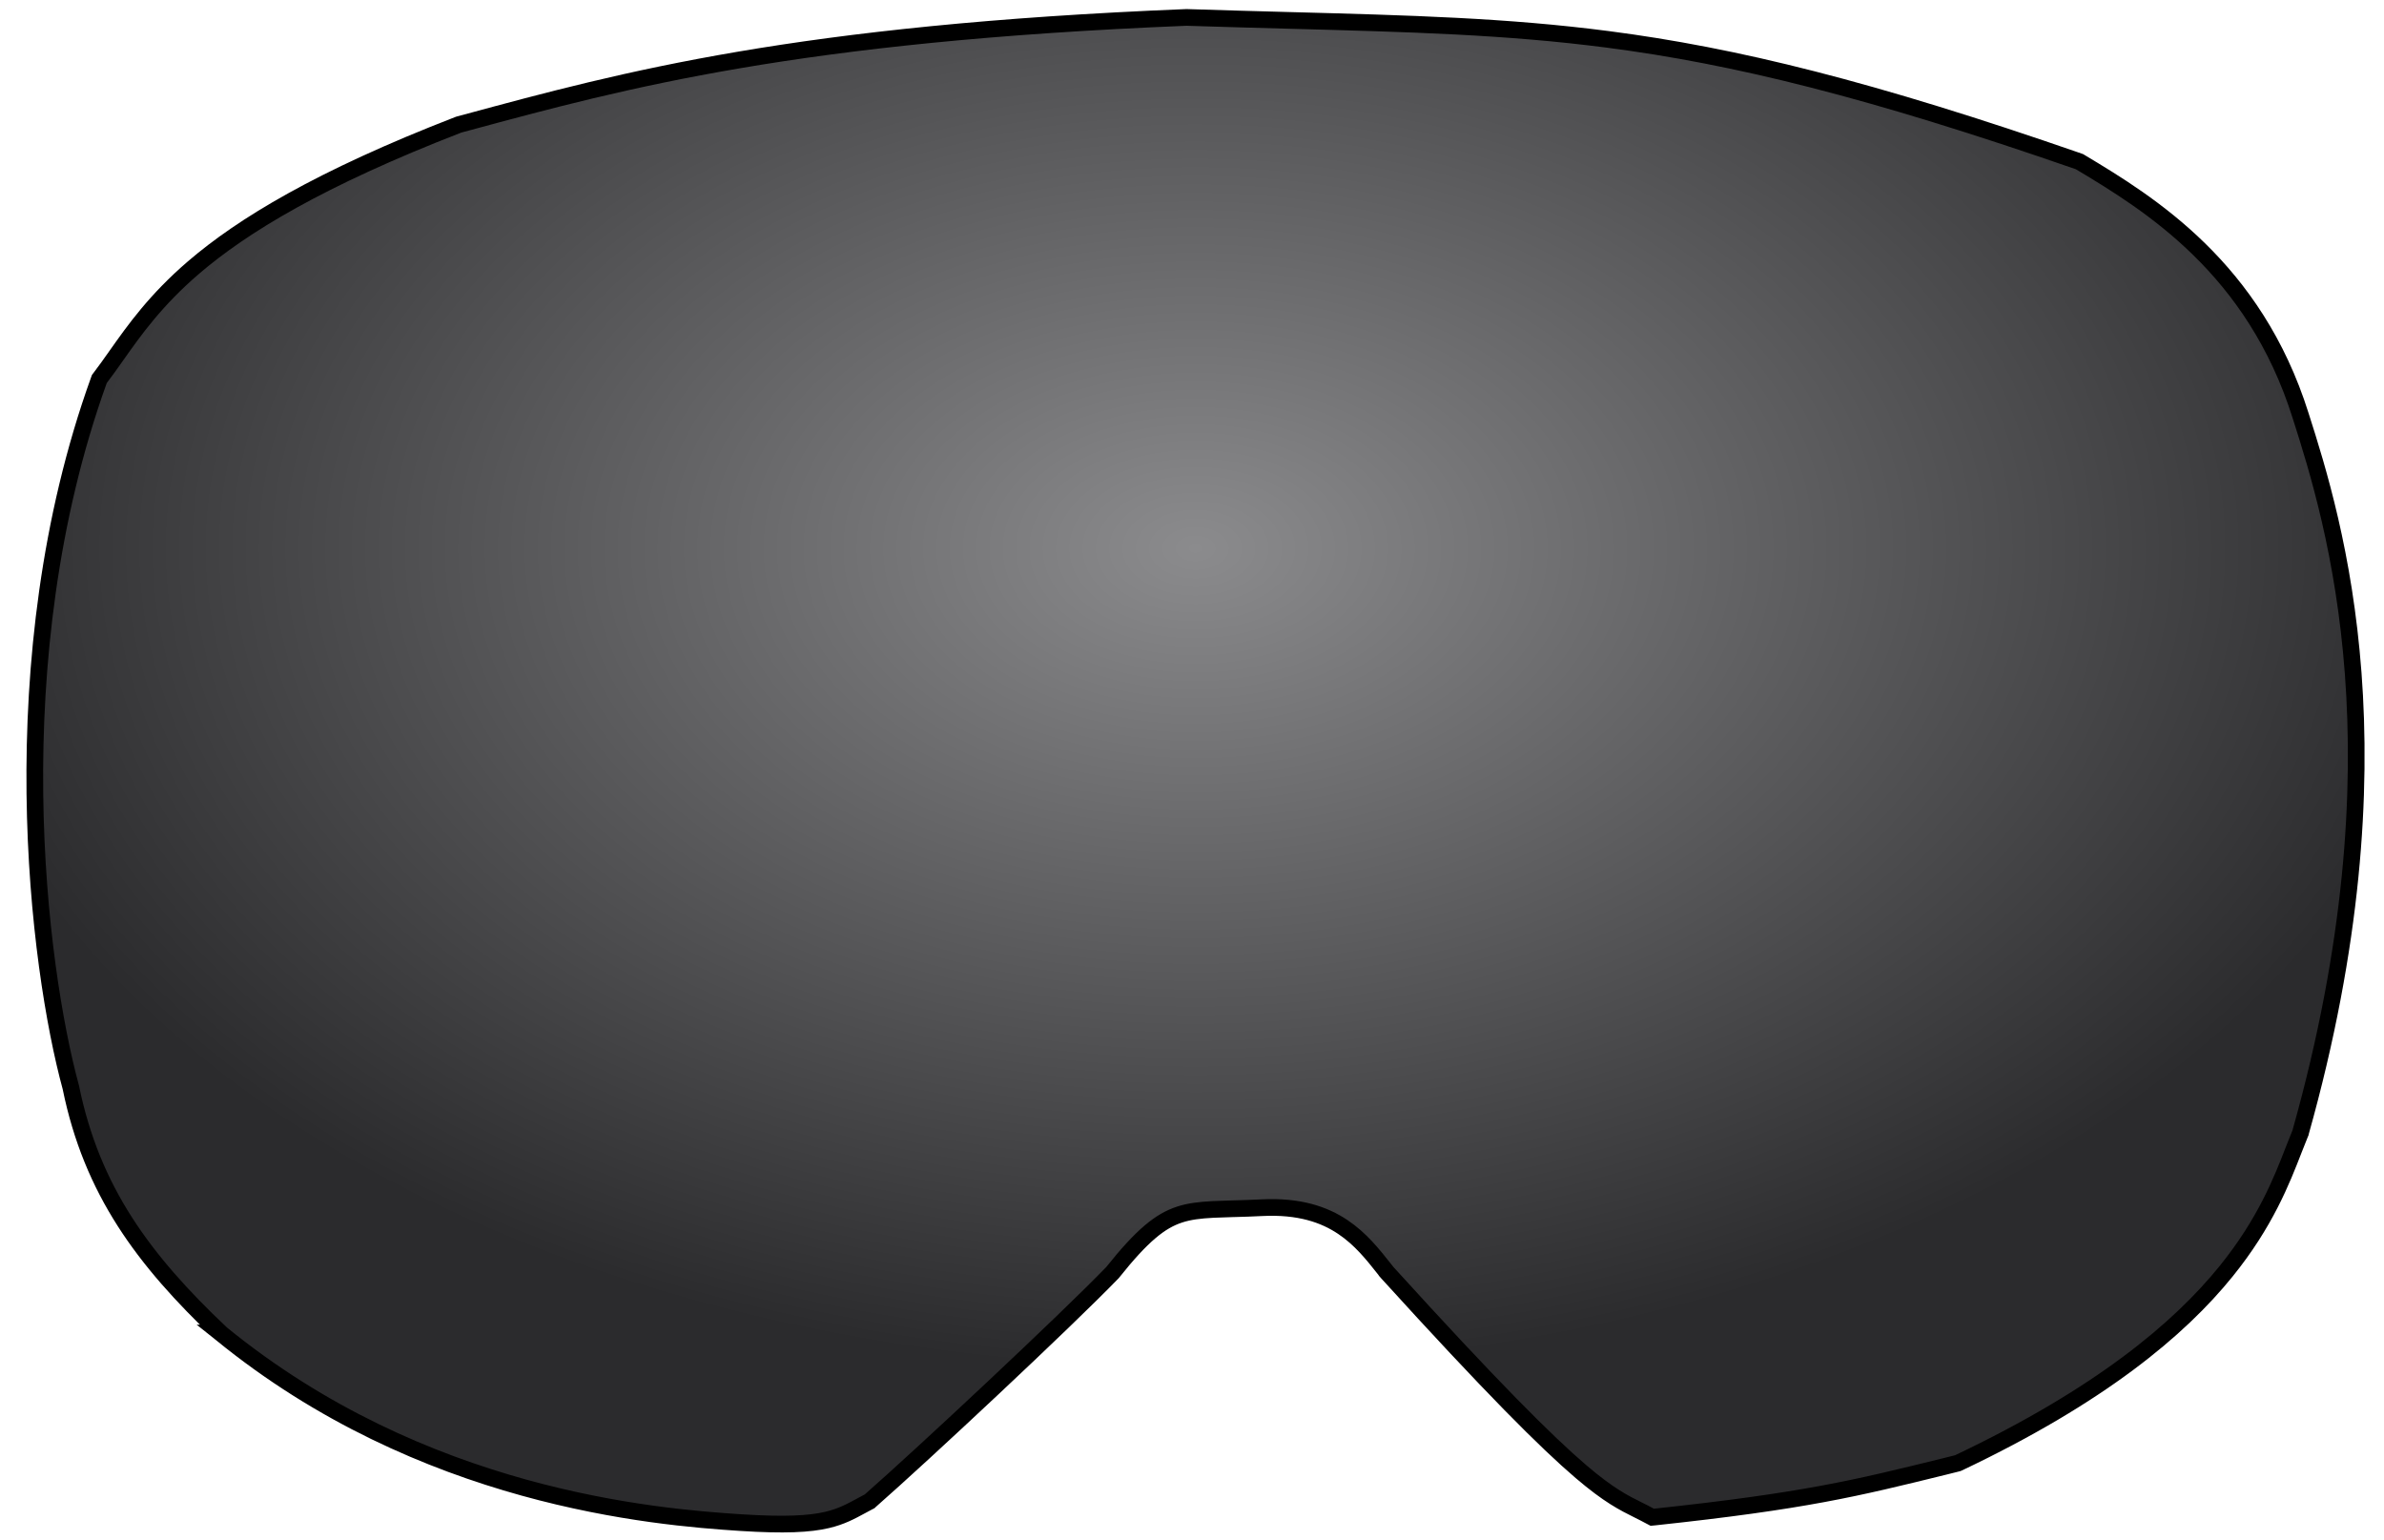 <svg width="48" height="31" viewBox="0 0 48 31" fill="none" xmlns="http://www.w3.org/2000/svg">
<path d="M2.017 7.609L2.001 7.63L1.992 7.654C-0.035 13.279 0.768 19.482 1.426 21.893C1.851 23.975 2.889 25.367 4.44 26.84L4.439 26.84L4.449 26.848C8.5 30.158 13.164 30.545 14.918 30.658C15.796 30.714 16.297 30.688 16.654 30.604C16.939 30.537 17.131 30.432 17.331 30.324C17.383 30.295 17.436 30.267 17.491 30.238L17.509 30.229L17.524 30.215C18.569 29.298 21.458 26.598 22.392 25.631L22.398 25.625L22.403 25.619C23 24.869 23.363 24.582 23.748 24.456C23.945 24.391 24.156 24.366 24.424 24.352C24.545 24.346 24.675 24.342 24.82 24.338L24.866 24.337C25.029 24.333 25.208 24.327 25.406 24.317C26.158 24.279 26.663 24.455 27.037 24.706C27.395 24.946 27.643 25.26 27.881 25.561C27.897 25.58 27.912 25.599 27.927 25.618L27.927 25.619L27.934 25.627C30.019 27.922 31.135 29.037 31.834 29.633C32.394 30.111 32.693 30.259 32.988 30.406C33.064 30.444 33.141 30.482 33.221 30.526L33.267 30.55L33.319 30.545C36.338 30.221 37.356 29.97 39.158 29.526C39.238 29.506 39.319 29.486 39.402 29.465L39.418 29.461L39.434 29.454C42.288 28.098 43.878 26.763 44.821 25.597C45.612 24.62 45.944 23.764 46.184 23.146C46.23 23.027 46.273 22.918 46.315 22.817L46.319 22.808L46.321 22.798C48.45 15.226 47.015 10.535 46.32 8.366C45.386 5.398 43.284 4.102 41.885 3.265L41.87 3.256L41.854 3.25C37.663 1.795 34.934 1.125 32.367 0.792C30.333 0.528 28.402 0.476 25.934 0.41C25.294 0.393 24.619 0.374 23.896 0.351L23.896 0.351L23.884 0.351C16.044 0.668 12.569 1.608 9.398 2.466C9.345 2.48 9.293 2.494 9.241 2.508L9.233 2.511L9.224 2.514C6.441 3.593 4.882 4.541 3.895 5.388C3.134 6.042 2.712 6.637 2.341 7.162C2.231 7.318 2.126 7.467 2.017 7.609Z" fill="url(#paint0_radial_1947_661)" stroke="black" stroke-width="0.336"/>
<defs>
<radialGradient id="paint0_radial_1947_661" cx="0" cy="0" r="1" gradientUnits="userSpaceOnUse" gradientTransform="translate(24.071 11.035) rotate(90) scale(16.583 25.65)">
<stop stop-color="#8B8B8D"/>
<stop offset="1" stop-color="#2B2B2D"/>
</radialGradient>
</defs>
</svg>
